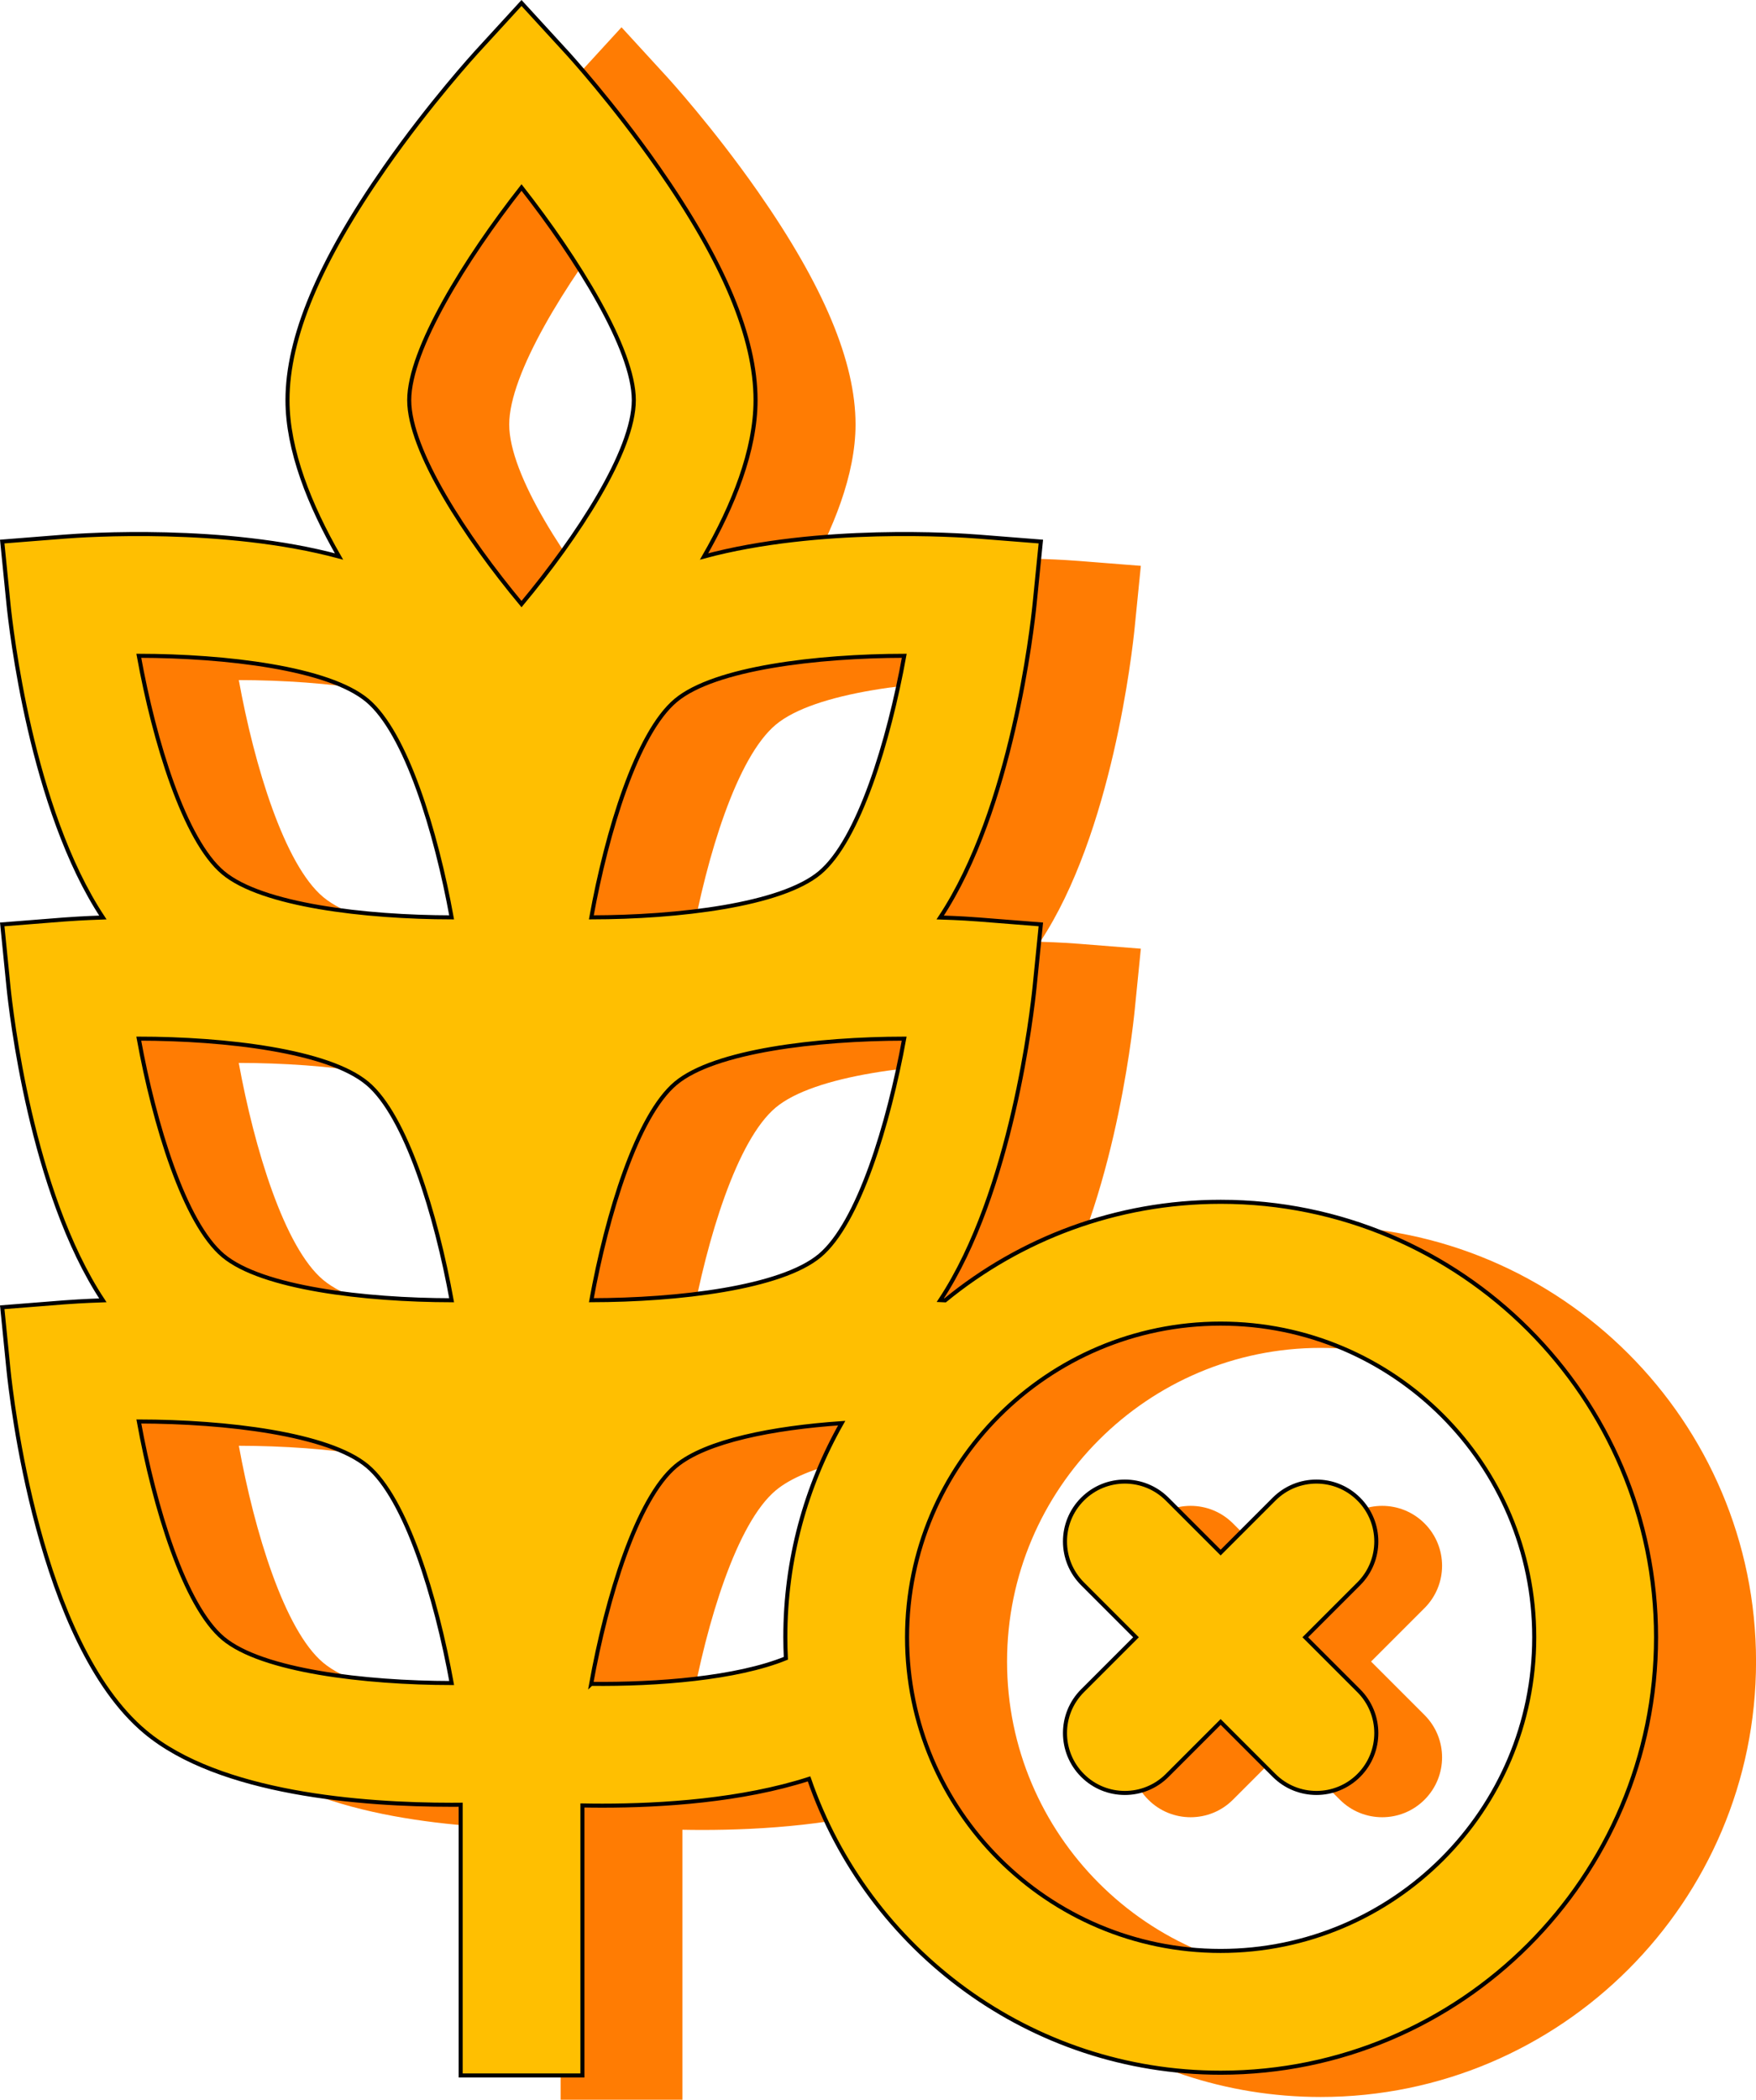 <svg viewBox="0 0 433.92 518.74" id="uuid-04d22b27-3bd3-493a-99c4-30b1f302cf80" xmlns="http://www.w3.org/2000/svg"><g id="uuid-85838834-2c3d-4d6e-ae9d-1e1a8916faae"><path style="fill:#ff7c03;" d="M326.34,302.9c-25.8,0-49.51,9.14-68.07,24.34-.39-.02-.79-.03-1.2-.05,17.72-26.8,22.72-71.7,23.31-77.53l1.53-15.29-15.32-1.21c-1.34-.11-4.75-.35-9.55-.5,17.75-26.79,22.76-71.74,23.34-77.58l1.53-15.29-15.32-1.21c-5.07-.4-39.57-2.73-67.9,4.9,7.24-12.62,12.72-26.26,12.72-38.62,0-15.45-7.88-34.25-24.1-57.48-11.14-15.95-22.17-28.04-22.64-28.54l-11.09-12.1-11.09,12.1c-.46.51-11.5,12.59-22.64,28.54-16.22,23.23-24.1,42.03-24.1,57.48,0,12.36,5.48,26,12.73,38.62-28.33-7.63-62.83-5.3-67.9-4.9l-15.32,1.21,1.53,15.29c.58,5.84,5.59,50.79,23.34,77.58-4.8.16-8.21.4-9.55.5l-15.32,1.21,1.53,15.29c.58,5.84,5.59,50.79,23.34,77.58-4.8.16-8.21.4-9.55.5l-15.32,1.21,1.53,15.29c.69,6.85,7.46,67.6,33.79,89.61,18.41,15.39,53.77,18.01,75.72,18.01.77,0,1.51,0,2.24-.01v66.88h30.09v-66.7c1.56.03,3.18.05,4.89.05,14.75,0,34.46-1.25,51.11-6.62,14.55,42.19,54.66,72.59,101.73,72.59,59.32,0,107.57-48.26,107.57-107.58s-48.26-107.57-107.57-107.57ZM227.29,316.19c-9.57,8-34.96,10.98-56.45,11.02,3.85-21.14,11.28-45.6,20.85-53.6,9.57-8,34.96-10.98,56.45-11.02-3.85,21.14-11.28,45.6-20.85,53.6ZM115.46,273.62c9.57,8,17.01,32.46,20.85,53.6-21.49-.04-46.88-3.02-56.45-11.02-9.57-8-17.01-32.47-20.86-53.61,21.47.02,46.84,3,56.45,11.03ZM227.29,221.61c-9.57,8-34.97,10.98-56.46,11.02,3.83-21.12,11.26-45.57,20.87-53.6,9.57-8,34.97-10.98,56.46-11.02-3.83,21.12-11.26,45.57-20.87,53.6ZM153.58,52.32c13.8,17.59,27.75,39.98,27.75,52.54s-13.99,33.86-27.75,50.38c-13.76-16.51-27.75-37.9-27.75-50.38s13.95-34.96,27.75-52.54ZM115.46,179.03c9.57,8,17.01,32.45,20.85,53.6-21.49-.04-46.88-3.02-56.45-11.02-9.57-8-17.01-32.45-20.85-53.6,21.49.04,46.88,3.02,56.45,11.02ZM79.87,410.77c-9.57-8-17.01-32.45-20.85-53.6,21.49.04,46.88,3.02,56.45,11.02,9.57,8,17.01,32.45,20.85,53.6-21.49-.04-46.88-3.02-56.45-11.02ZM170.79,422c3.82-21.17,11.27-45.75,20.91-53.81,7.47-6.24,24.15-9.46,41-10.61-8.86,15.63-13.93,33.68-13.93,52.89,0,1.74.05,3.48.13,5.2-12.21,4.96-31.71,6.5-48.1,6.32ZM326.34,487.97c-42.73,0-77.49-34.76-77.49-77.49s34.76-77.49,77.49-77.49,77.49,34.76,77.49,77.49-34.76,77.49-77.49,77.49Z"></path><path style="fill:#ff7c03;" d="M352.01,376.35c-5.78-5.78-15.14-5.78-20.92,0l-13.21,13.21-13.21-13.21c-5.78-5.78-15.14-5.78-20.92,0-5.78,5.78-5.78,15.14,0,20.92l13.21,13.21-13.21,13.21c-5.78,5.78-5.78,15.14,0,20.92,2.89,2.89,6.67,4.33,10.46,4.33s7.57-1.44,10.46-4.33l13.21-13.21,13.21,13.21c2.89,2.89,6.67,4.33,10.46,4.33s7.57-1.44,10.46-4.33c5.78-5.78,5.78-15.14,0-20.92l-13.21-13.21,13.21-13.21c5.78-5.78,5.78-15.14,0-20.92Z"></path><path style="fill:#ffbf01; stroke:#000; stroke-miterlimit:10;" d="M301.63,296.9c-25.8,0-49.51,9.14-68.07,24.34-.39-.02-.79-.03-1.2-.05,17.72-26.8,22.72-71.7,23.31-77.53l1.53-15.29-15.32-1.21c-1.34-.11-4.75-.35-9.55-.5,17.75-26.79,22.76-71.74,23.34-77.58l1.53-15.29-15.32-1.21c-5.07-.4-39.57-2.73-67.9,4.9,7.24-12.62,12.72-26.26,12.72-38.62,0-15.45-7.88-34.25-24.1-57.48-11.14-15.95-22.17-28.04-22.64-28.54l-11.09-12.1-11.09,12.1c-.46.51-11.5,12.59-22.64,28.54-16.22,23.23-24.1,42.03-24.1,57.48,0,12.36,5.48,26,12.73,38.62-28.33-7.63-62.83-5.3-67.9-4.9l-15.32,1.21,1.53,15.29c.58,5.84,5.59,50.79,23.34,77.58-4.8.16-8.21.4-9.55.5l-15.32,1.21,1.53,15.29c.58,5.84,5.59,50.79,23.34,77.58-4.8.16-8.21.4-9.55.5l-15.32,1.21,1.53,15.29c.69,6.85,7.46,67.6,33.79,89.61,18.41,15.39,53.77,18.01,75.72,18.01.77,0,1.51,0,2.24-.01v66.88h30.09v-66.7c1.56.03,3.18.05,4.89.05,14.75,0,34.46-1.25,51.11-6.62,14.55,42.19,54.66,72.59,101.73,72.59,59.32,0,107.57-48.26,107.57-107.58s-48.26-107.57-107.57-107.57ZM202.58,310.19c-9.57,8-34.96,10.98-56.45,11.02,3.85-21.14,11.28-45.6,20.85-53.6,9.57-8,34.96-10.98,56.45-11.02-3.85,21.14-11.28,45.6-20.85,53.6ZM90.75,267.62c9.57,8,17.01,32.46,20.85,53.6-21.49-.04-46.88-3.02-56.45-11.02-9.57-8-17.01-32.47-20.86-53.61,21.47.02,46.84,3,56.45,11.03ZM202.58,215.61c-9.57,8-34.97,10.98-56.46,11.02,3.83-21.12,11.26-45.57,20.87-53.6,9.57-8,34.97-10.98,56.46-11.02-3.83,21.12-11.26,45.57-20.87,53.6ZM128.87,46.32c13.8,17.59,27.75,39.98,27.75,52.54s-13.99,33.86-27.75,50.38c-13.76-16.51-27.75-37.9-27.75-50.38s13.95-34.96,27.75-52.54ZM90.75,173.03c9.57,8,17.01,32.45,20.85,53.6-21.49-.04-46.88-3.02-56.45-11.02-9.57-8-17.01-32.45-20.85-53.6,21.49.04,46.88,3.02,56.45,11.02ZM55.16,404.77c-9.57-8-17.01-32.45-20.85-53.6,21.49.04,46.88,3.02,56.45,11.02,9.57,8,17.01,32.45,20.85,53.6-21.49-.04-46.88-3.02-56.45-11.02ZM146.08,416c3.82-21.17,11.27-45.75,20.91-53.81,7.47-6.24,24.15-9.46,41-10.61-8.86,15.63-13.93,33.68-13.93,52.89,0,1.74.05,3.48.13,5.2-12.21,4.96-31.71,6.5-48.1,6.32ZM301.63,481.97c-42.73,0-77.49-34.76-77.49-77.49s34.76-77.49,77.49-77.49,77.49,34.76,77.49,77.49-34.76,77.49-77.49,77.49Z"></path><path style="fill:#ffbf01; stroke:#000; stroke-miterlimit:10;" d="M335.76,370.35c-5.78-5.78-15.14-5.78-20.92,0l-13.21,13.21-13.21-13.21c-5.78-5.78-15.14-5.78-20.92,0-5.78,5.78-5.78,15.14,0,20.92l13.21,13.21-13.21,13.21c-5.78,5.78-5.78,15.14,0,20.92,2.89,2.89,6.67,4.33,10.46,4.33s7.57-1.44,10.46-4.33l13.21-13.21,13.21,13.21c2.89,2.89,6.67,4.33,10.46,4.33s7.57-1.44,10.46-4.33c5.78-5.78,5.78-15.14,0-20.92l-13.21-13.21,13.21-13.21c5.78-5.78,5.78-15.14,0-20.92Z"></path></g></svg>